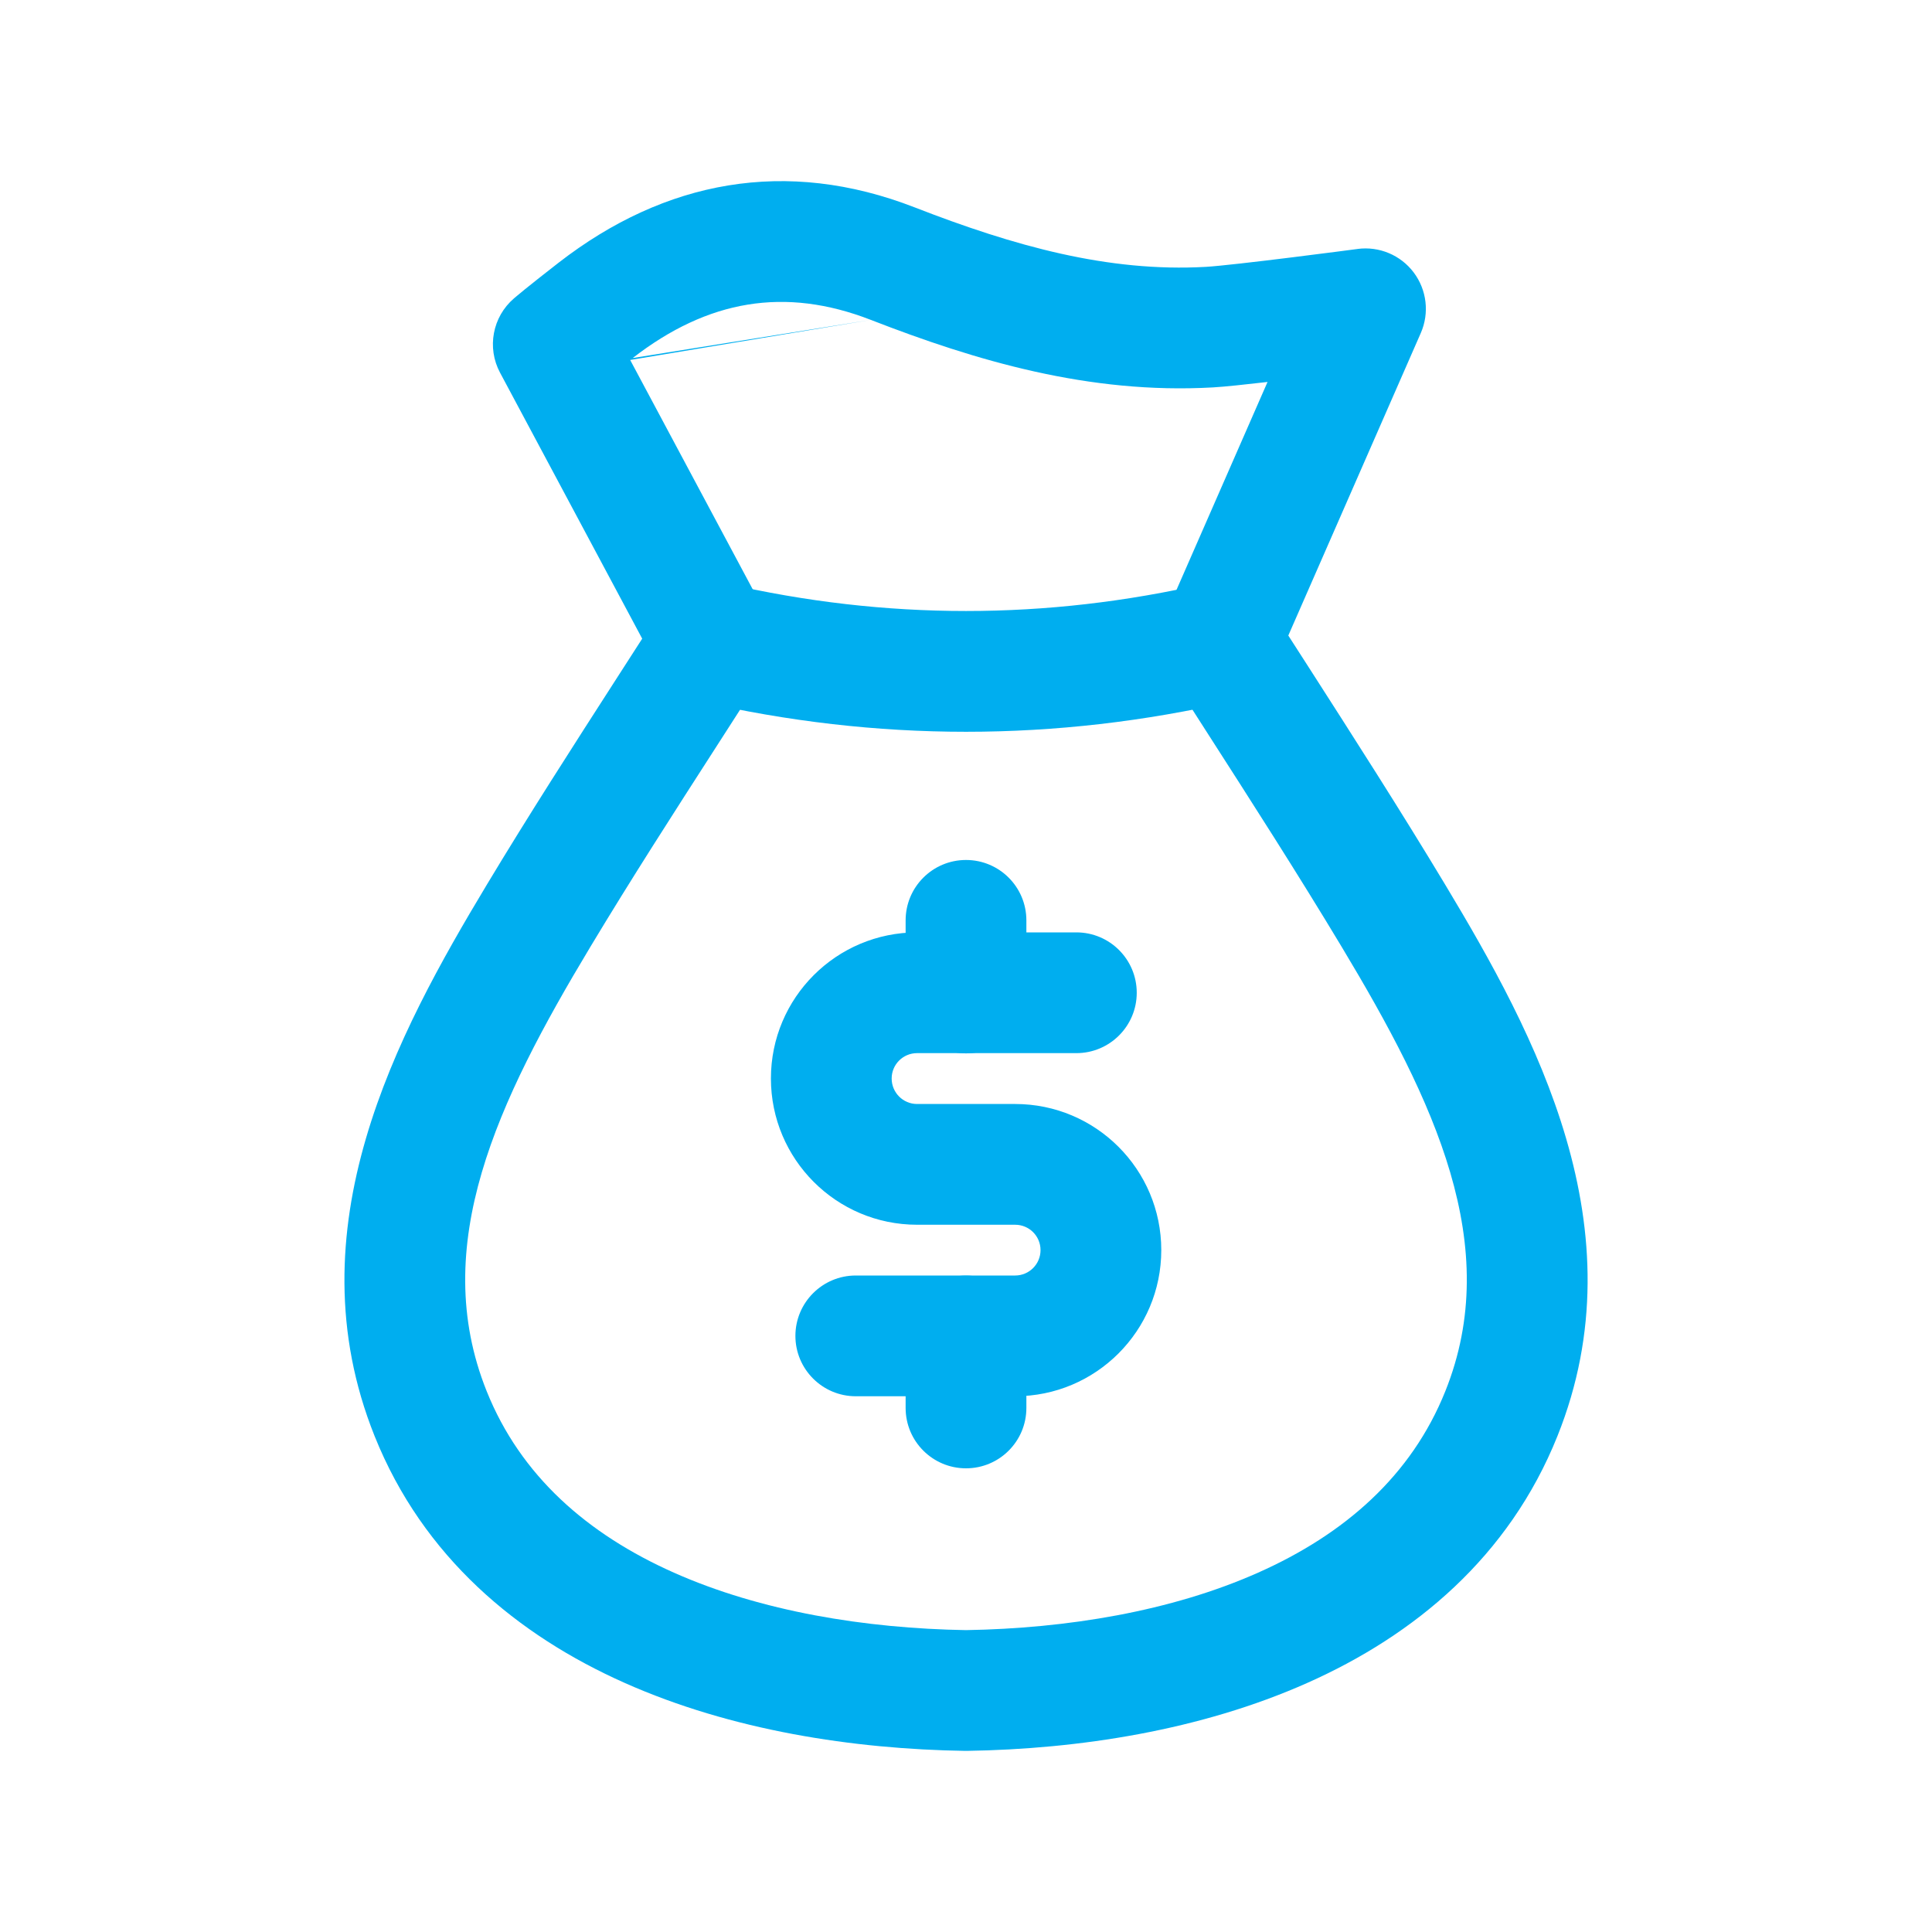 <svg width="40" height="40" viewBox="0 0 40 40" fill="none" xmlns="http://www.w3.org/2000/svg">
<path fill-rule="evenodd" clip-rule="evenodd" d="M11.569 5.436C13.764 3.736 16.275 3.259 18.936 4.293C20.996 5.094 22.941 5.639 24.968 5.525C25.252 5.508 26.011 5.42 26.752 5.328C27.111 5.284 27.45 5.24 27.699 5.208L27.997 5.169L28.105 5.155L28.107 5.154C28.554 5.095 28.999 5.281 29.27 5.642C29.541 6.003 29.597 6.482 29.416 6.895L26.673 13.158C26.8 13.356 26.927 13.554 27.055 13.752C28.018 15.253 28.998 16.781 29.922 18.317C31.779 21.407 33.967 25.439 32.245 29.733C31.242 32.235 29.286 33.856 27.064 34.844C24.858 35.826 22.334 36.214 20.019 36.25C20.006 36.25 19.993 36.25 19.98 36.25C17.666 36.214 15.142 35.826 12.936 34.844C10.714 33.856 8.759 32.235 7.756 29.733C6.034 25.439 8.222 21.407 10.079 18.317C10.944 16.878 11.863 15.45 12.767 14.045C12.944 13.77 13.121 13.496 13.296 13.223L10.353 7.716C10.076 7.199 10.197 6.559 10.641 6.178L10.644 6.176L10.648 6.172L10.66 6.162L10.704 6.125C10.742 6.094 10.797 6.048 10.871 5.987C11.021 5.866 11.248 5.685 11.569 5.436ZM13.047 7.453L15.846 12.691C16.059 13.09 16.041 13.572 15.797 13.953C15.482 14.447 15.166 14.937 14.852 15.426C13.954 16.821 13.065 18.202 12.222 19.605C10.297 22.806 8.869 25.793 10.076 28.803C10.777 30.552 12.16 31.763 13.952 32.56C15.754 33.362 17.912 33.715 20 33.75C22.088 33.715 24.247 33.362 26.048 32.56C27.841 31.763 29.223 30.552 29.924 28.803C31.131 25.793 29.703 22.807 27.779 19.605C26.877 18.104 25.922 16.616 24.961 15.119C24.709 14.727 24.458 14.335 24.207 13.942C23.982 13.591 23.948 13.15 24.115 12.768L26.243 7.908C25.783 7.961 25.354 8.007 25.112 8.021L25.11 8.021C22.545 8.166 20.199 7.466 18.03 6.623M13.047 7.453C13.064 7.44 13.082 7.426 13.099 7.413L13.047 7.453ZM13.099 7.413C14.656 6.207 16.252 5.932 18.03 6.623L13.099 7.413Z" fill="#00AEEF"/>
<path fill-rule="evenodd" clip-rule="evenodd" d="M15.961 22.329C15.961 20.658 17.315 19.304 18.987 19.304H22.285C22.975 19.304 23.535 19.863 23.535 20.554C23.535 21.244 22.975 21.804 22.285 21.804H18.987C18.696 21.804 18.461 22.039 18.461 22.329C18.461 22.622 18.697 22.857 18.987 22.857H21.017C22.688 22.857 24.043 24.211 24.043 25.882C24.043 27.554 22.688 28.908 21.017 28.908H17.718C17.028 28.908 16.468 28.348 16.468 27.658C16.468 26.968 17.028 26.408 17.718 26.408H21.017C21.308 26.408 21.543 26.173 21.543 25.882C21.543 25.591 21.308 25.357 21.017 25.357H18.987C17.314 25.357 15.961 23.999 15.961 22.329Z" fill="#00AEEF"/>
<path fill-rule="evenodd" clip-rule="evenodd" d="M20 17.805C20.69 17.805 21.25 18.364 21.25 19.055V20.559C21.25 21.25 20.69 21.809 20 21.809C19.31 21.809 18.75 21.25 18.75 20.559V19.055C18.75 18.364 19.31 17.805 20 17.805ZM20 26.409C20.69 26.409 21.25 26.968 21.25 27.659V29.15C21.25 29.841 20.69 30.4 20 30.4C19.31 30.4 18.75 29.841 18.75 29.15V27.659C18.75 26.968 19.31 26.409 20 26.409Z" fill="#00AEEF"/>
<path fill-rule="evenodd" clip-rule="evenodd" d="M13.524 13.016C13.679 12.343 14.35 11.923 15.023 12.078C18.344 12.841 21.657 12.841 24.979 12.078C25.651 11.923 26.322 12.343 26.477 13.016C26.631 13.689 26.211 14.36 25.539 14.514C21.848 15.363 18.153 15.363 14.462 14.514C13.79 14.36 13.37 13.689 13.524 13.016Z" fill="#00AEEF"/>
</svg>
